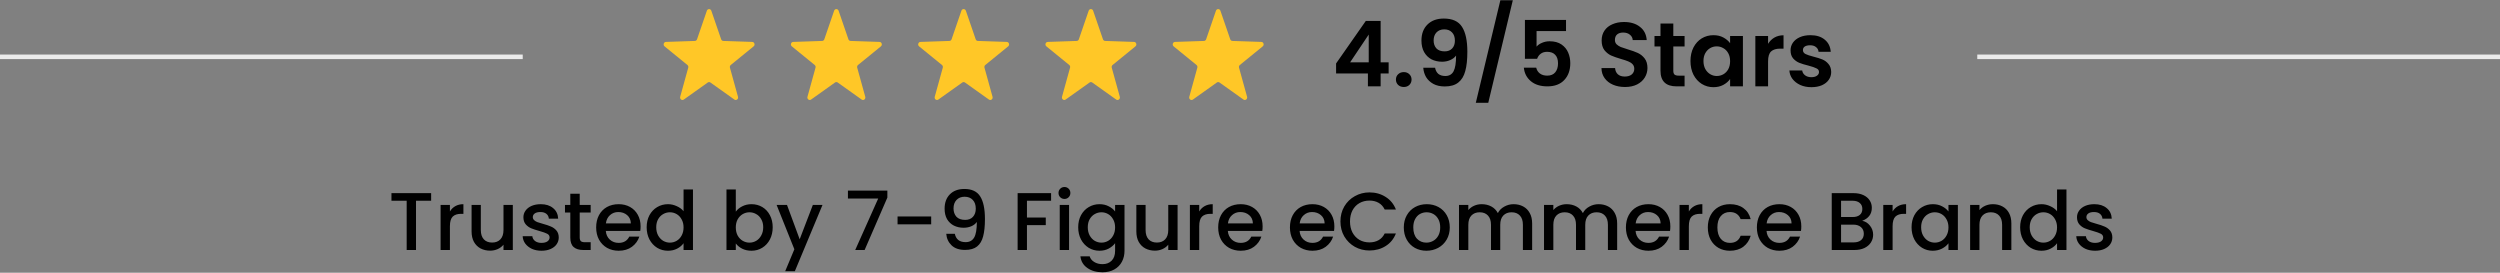 <svg width="550" height="60" viewBox="0 0 550 60" fill="none" xmlns="http://www.w3.org/2000/svg">
<rect x="0" y="0" width="550" height="60" fill="#808080" stroke="none"/>
<path d="M94.851 42.49V44.164H91.521V55H89.469V44.164H86.121V42.49H94.851ZM98.981 46.522C99.281 46.018 99.677 45.628 100.169 45.352C100.673 45.064 101.267 44.92 101.951 44.92V47.044H101.429C100.625 47.044 100.013 47.248 99.593 47.656C99.185 48.064 98.981 48.772 98.981 49.78V55H96.929V45.082H98.981V46.522ZM112.819 45.082V55H110.767V53.83C110.443 54.238 110.017 54.562 109.489 54.802C108.973 55.03 108.421 55.144 107.833 55.144C107.053 55.144 106.351 54.982 105.727 54.658C105.115 54.334 104.629 53.854 104.269 53.218C103.921 52.582 103.747 51.814 103.747 50.914V45.082H105.781V50.608C105.781 51.496 106.003 52.18 106.447 52.66C106.891 53.128 107.497 53.362 108.265 53.362C109.033 53.362 109.639 53.128 110.083 52.66C110.539 52.18 110.767 51.496 110.767 50.608V45.082H112.819ZM119.127 55.162C118.347 55.162 117.645 55.024 117.021 54.748C116.409 54.46 115.923 54.076 115.563 53.596C115.203 53.104 115.011 52.558 114.987 51.958H117.111C117.147 52.378 117.345 52.732 117.705 53.02C118.077 53.296 118.539 53.434 119.091 53.434C119.667 53.434 120.111 53.326 120.423 53.11C120.747 52.882 120.909 52.594 120.909 52.246C120.909 51.874 120.729 51.598 120.369 51.418C120.021 51.238 119.463 51.04 118.695 50.824C117.951 50.62 117.345 50.422 116.877 50.23C116.409 50.038 116.001 49.744 115.653 49.348C115.317 48.952 115.149 48.43 115.149 47.782C115.149 47.254 115.305 46.774 115.617 46.342C115.929 45.898 116.373 45.55 116.949 45.298C117.537 45.046 118.209 44.92 118.965 44.92C120.093 44.92 120.999 45.208 121.683 45.784C122.379 46.348 122.751 47.122 122.799 48.106H120.747C120.711 47.662 120.531 47.308 120.207 47.044C119.883 46.78 119.445 46.648 118.893 46.648C118.353 46.648 117.939 46.75 117.651 46.954C117.363 47.158 117.219 47.428 117.219 47.764C117.219 48.028 117.315 48.25 117.507 48.43C117.699 48.61 117.933 48.754 118.209 48.862C118.485 48.958 118.893 49.084 119.433 49.24C120.153 49.432 120.741 49.63 121.197 49.834C121.665 50.026 122.067 50.314 122.403 50.698C122.739 51.082 122.913 51.592 122.925 52.228C122.925 52.792 122.769 53.296 122.457 53.74C122.145 54.184 121.701 54.532 121.125 54.784C120.561 55.036 119.895 55.162 119.127 55.162ZM127.536 46.756V52.246C127.536 52.618 127.62 52.888 127.788 53.056C127.968 53.212 128.268 53.29 128.688 53.29H129.948V55H128.328C127.404 55 126.696 54.784 126.204 54.352C125.712 53.92 125.466 53.218 125.466 52.246V46.756H124.296V45.082H125.466V42.616H127.536V45.082H129.948V46.756H127.536ZM140.929 49.798C140.929 50.17 140.905 50.506 140.857 50.806H133.279C133.339 51.598 133.633 52.234 134.161 52.714C134.689 53.194 135.337 53.434 136.105 53.434C137.209 53.434 137.989 52.972 138.445 52.048H140.659C140.359 52.96 139.813 53.71 139.021 54.298C138.241 54.874 137.269 55.162 136.105 55.162C135.157 55.162 134.305 54.952 133.549 54.532C132.805 54.1 132.217 53.5 131.785 52.732C131.365 51.952 131.155 51.052 131.155 50.032C131.155 49.012 131.359 48.118 131.767 47.35C132.187 46.57 132.769 45.97 133.513 45.55C134.269 45.13 135.133 44.92 136.105 44.92C137.041 44.92 137.875 45.124 138.607 45.532C139.339 45.94 139.909 46.516 140.317 47.26C140.725 47.992 140.929 48.838 140.929 49.798ZM138.787 49.15C138.775 48.394 138.505 47.788 137.977 47.332C137.449 46.876 136.795 46.648 136.015 46.648C135.307 46.648 134.701 46.876 134.197 47.332C133.693 47.776 133.393 48.382 133.297 49.15H138.787ZM142.265 49.996C142.265 49 142.469 48.118 142.877 47.35C143.297 46.582 143.861 45.988 144.569 45.568C145.289 45.136 146.087 44.92 146.963 44.92C147.611 44.92 148.247 45.064 148.871 45.352C149.507 45.628 150.011 46 150.383 46.468V41.68H152.453V55H150.383V53.506C150.047 53.986 149.579 54.382 148.979 54.694C148.391 55.006 147.713 55.162 146.945 55.162C146.081 55.162 145.289 54.946 144.569 54.514C143.861 54.07 143.297 53.458 142.877 52.678C142.469 51.886 142.265 50.992 142.265 49.996ZM150.383 50.032C150.383 49.348 150.239 48.754 149.951 48.25C149.675 47.746 149.309 47.362 148.853 47.098C148.397 46.834 147.905 46.702 147.377 46.702C146.849 46.702 146.357 46.834 145.901 47.098C145.445 47.35 145.073 47.728 144.785 48.232C144.509 48.724 144.371 49.312 144.371 49.996C144.371 50.68 144.509 51.28 144.785 51.796C145.073 52.312 145.445 52.708 145.901 52.984C146.369 53.248 146.861 53.38 147.377 53.38C147.905 53.38 148.397 53.248 148.853 52.984C149.309 52.72 149.675 52.336 149.951 51.832C150.239 51.316 150.383 50.716 150.383 50.032ZM161.876 46.558C162.224 46.078 162.698 45.688 163.298 45.388C163.91 45.076 164.588 44.92 165.332 44.92C166.208 44.92 167 45.13 167.708 45.55C168.416 45.97 168.974 46.57 169.382 47.35C169.79 48.118 169.994 49 169.994 49.996C169.994 50.992 169.79 51.886 169.382 52.678C168.974 53.458 168.41 54.07 167.69 54.514C166.982 54.946 166.196 55.162 165.332 55.162C164.564 55.162 163.88 55.012 163.28 54.712C162.692 54.412 162.224 54.028 161.876 53.56V55H159.824V41.68H161.876V46.558ZM167.906 49.996C167.906 49.312 167.762 48.724 167.474 48.232C167.198 47.728 166.826 47.35 166.358 47.098C165.902 46.834 165.41 46.702 164.882 46.702C164.366 46.702 163.874 46.834 163.406 47.098C162.95 47.362 162.578 47.746 162.29 48.25C162.014 48.754 161.876 49.348 161.876 50.032C161.876 50.716 162.014 51.316 162.29 51.832C162.578 52.336 162.95 52.72 163.406 52.984C163.874 53.248 164.366 53.38 164.882 53.38C165.41 53.38 165.902 53.248 166.358 52.984C166.826 52.708 167.198 52.312 167.474 51.796C167.762 51.28 167.906 50.68 167.906 49.996ZM180.951 45.082L174.867 59.662H172.743L174.759 54.838L170.853 45.082H173.139L175.929 52.642L178.827 45.082H180.951ZM195.221 43.462L190.217 55H188.147L193.205 43.678H186.545V41.932H195.221V43.462ZM204.861 47.62V49.348H197.463V47.62H204.861ZM210.063 51.436C210.183 52.036 210.441 52.492 210.837 52.804C211.233 53.116 211.767 53.272 212.439 53.272C213.291 53.272 213.915 52.936 214.311 52.264C214.707 51.592 214.905 50.446 214.905 48.826C214.617 49.234 214.209 49.552 213.681 49.78C213.165 49.996 212.601 50.104 211.989 50.104C211.209 50.104 210.501 49.948 209.865 49.636C209.229 49.312 208.725 48.838 208.353 48.214C207.993 47.578 207.813 46.81 207.813 45.91C207.813 44.59 208.197 43.54 208.965 42.76C209.745 41.968 210.813 41.572 212.169 41.572C213.801 41.572 214.959 42.118 215.643 43.21C216.339 44.29 216.687 45.952 216.687 48.196C216.687 49.744 216.555 51.01 216.291 51.994C216.039 52.978 215.595 53.722 214.959 54.226C214.323 54.73 213.441 54.982 212.313 54.982C211.029 54.982 210.039 54.646 209.343 53.974C208.647 53.302 208.257 52.456 208.173 51.436H210.063ZM212.349 48.376C213.069 48.376 213.633 48.154 214.041 47.71C214.461 47.254 214.671 46.654 214.671 45.91C214.671 45.082 214.449 44.44 214.005 43.984C213.573 43.516 212.979 43.282 212.223 43.282C211.467 43.282 210.867 43.522 210.423 44.002C209.991 44.47 209.775 45.088 209.775 45.856C209.775 46.588 209.985 47.194 210.405 47.674C210.837 48.142 211.485 48.376 212.349 48.376ZM231.24 42.49V44.164H225.93V47.854H230.07V49.528H225.93V55H223.878V42.49H231.24ZM234.186 43.768C233.814 43.768 233.502 43.642 233.25 43.39C232.998 43.138 232.872 42.826 232.872 42.454C232.872 42.082 232.998 41.77 233.25 41.518C233.502 41.266 233.814 41.14 234.186 41.14C234.546 41.14 234.852 41.266 235.104 41.518C235.356 41.77 235.482 42.082 235.482 42.454C235.482 42.826 235.356 43.138 235.104 43.39C234.852 43.642 234.546 43.768 234.186 43.768ZM235.194 45.082V55H233.142V45.082H235.194ZM241.884 44.92C242.652 44.92 243.33 45.076 243.918 45.388C244.518 45.688 244.986 46.066 245.322 46.522V45.082H247.392V55.162C247.392 56.074 247.2 56.884 246.816 57.592C246.432 58.312 245.874 58.876 245.142 59.284C244.422 59.692 243.558 59.896 242.55 59.896C241.206 59.896 240.09 59.578 239.202 58.942C238.314 58.318 237.81 57.466 237.69 56.386H239.724C239.88 56.902 240.21 57.316 240.714 57.628C241.23 57.952 241.842 58.114 242.55 58.114C243.378 58.114 244.044 57.862 244.548 57.358C245.064 56.854 245.322 56.122 245.322 55.162V53.506C244.974 53.974 244.5 54.37 243.9 54.694C243.312 55.006 242.64 55.162 241.884 55.162C241.02 55.162 240.228 54.946 239.508 54.514C238.8 54.07 238.236 53.458 237.816 52.678C237.408 51.886 237.204 50.992 237.204 49.996C237.204 49 237.408 48.118 237.816 47.35C238.236 46.582 238.8 45.988 239.508 45.568C240.228 45.136 241.02 44.92 241.884 44.92ZM245.322 50.032C245.322 49.348 245.178 48.754 244.89 48.25C244.614 47.746 244.248 47.362 243.792 47.098C243.336 46.834 242.844 46.702 242.316 46.702C241.788 46.702 241.296 46.834 240.84 47.098C240.384 47.35 240.012 47.728 239.724 48.232C239.448 48.724 239.31 49.312 239.31 49.996C239.31 50.68 239.448 51.28 239.724 51.796C240.012 52.312 240.384 52.708 240.84 52.984C241.308 53.248 241.8 53.38 242.316 53.38C242.844 53.38 243.336 53.248 243.792 52.984C244.248 52.72 244.614 52.336 244.89 51.832C245.178 51.316 245.322 50.716 245.322 50.032ZM259.069 45.082V55H257.017V53.83C256.693 54.238 256.267 54.562 255.739 54.802C255.223 55.03 254.671 55.144 254.083 55.144C253.303 55.144 252.601 54.982 251.977 54.658C251.365 54.334 250.879 53.854 250.519 53.218C250.171 52.582 249.997 51.814 249.997 50.914V45.082H252.031V50.608C252.031 51.496 252.253 52.18 252.697 52.66C253.141 53.128 253.747 53.362 254.515 53.362C255.283 53.362 255.889 53.128 256.333 52.66C256.789 52.18 257.017 51.496 257.017 50.608V45.082H259.069ZM263.829 46.522C264.129 46.018 264.525 45.628 265.017 45.352C265.521 45.064 266.115 44.92 266.799 44.92V47.044H266.277C265.473 47.044 264.861 47.248 264.441 47.656C264.033 48.064 263.829 48.772 263.829 49.78V55H261.777V45.082H263.829V46.522ZM277.775 49.798C277.775 50.17 277.751 50.506 277.703 50.806H270.125C270.185 51.598 270.479 52.234 271.007 52.714C271.535 53.194 272.183 53.434 272.951 53.434C274.055 53.434 274.835 52.972 275.291 52.048H277.505C277.205 52.96 276.659 53.71 275.867 54.298C275.087 54.874 274.115 55.162 272.951 55.162C272.003 55.162 271.151 54.952 270.395 54.532C269.651 54.1 269.063 53.5 268.631 52.732C268.211 51.952 268.001 51.052 268.001 50.032C268.001 49.012 268.205 48.118 268.613 47.35C269.033 46.57 269.615 45.97 270.359 45.55C271.115 45.13 271.979 44.92 272.951 44.92C273.887 44.92 274.721 45.124 275.453 45.532C276.185 45.94 276.755 46.516 277.163 47.26C277.571 47.992 277.775 48.838 277.775 49.798ZM275.633 49.15C275.621 48.394 275.351 47.788 274.823 47.332C274.295 46.876 273.641 46.648 272.861 46.648C272.153 46.648 271.547 46.876 271.043 47.332C270.539 47.776 270.239 48.382 270.143 49.15H275.633ZM293.56 49.798C293.56 50.17 293.536 50.506 293.488 50.806H285.91C285.97 51.598 286.264 52.234 286.792 52.714C287.32 53.194 287.968 53.434 288.736 53.434C289.84 53.434 290.62 52.972 291.076 52.048H293.29C292.99 52.96 292.444 53.71 291.652 54.298C290.872 54.874 289.9 55.162 288.736 55.162C287.788 55.162 286.936 54.952 286.18 54.532C285.436 54.1 284.848 53.5 284.416 52.732C283.996 51.952 283.786 51.052 283.786 50.032C283.786 49.012 283.99 48.118 284.398 47.35C284.818 46.57 285.4 45.97 286.144 45.55C286.9 45.13 287.764 44.92 288.736 44.92C289.672 44.92 290.506 45.124 291.238 45.532C291.97 45.94 292.54 46.516 292.948 47.26C293.356 47.992 293.56 48.838 293.56 49.798ZM291.418 49.15C291.406 48.394 291.136 47.788 290.608 47.332C290.08 46.876 289.426 46.648 288.646 46.648C287.938 46.648 287.332 46.876 286.828 47.332C286.324 47.776 286.024 48.382 285.928 49.15H291.418ZM294.895 48.718C294.895 47.494 295.177 46.396 295.741 45.424C296.317 44.452 297.091 43.696 298.063 43.156C299.047 42.604 300.121 42.328 301.285 42.328C302.617 42.328 303.799 42.658 304.831 43.318C305.875 43.966 306.631 44.89 307.099 46.09H304.633C304.309 45.43 303.859 44.938 303.283 44.614C302.707 44.29 302.041 44.128 301.285 44.128C300.457 44.128 299.719 44.314 299.071 44.686C298.423 45.058 297.913 45.592 297.541 46.288C297.181 46.984 297.001 47.794 297.001 48.718C297.001 49.642 297.181 50.452 297.541 51.148C297.913 51.844 298.423 52.384 299.071 52.768C299.719 53.14 300.457 53.326 301.285 53.326C302.041 53.326 302.707 53.164 303.283 52.84C303.859 52.516 304.309 52.024 304.633 51.364H307.099C306.631 52.564 305.875 53.488 304.831 54.136C303.799 54.784 302.617 55.108 301.285 55.108C300.109 55.108 299.035 54.838 298.063 54.298C297.091 53.746 296.317 52.984 295.741 52.012C295.177 51.04 294.895 49.942 294.895 48.718ZM313.803 55.162C312.867 55.162 312.021 54.952 311.265 54.532C310.509 54.1 309.915 53.5 309.483 52.732C309.051 51.952 308.835 51.052 308.835 50.032C308.835 49.024 309.057 48.13 309.501 47.35C309.945 46.57 310.551 45.97 311.319 45.55C312.087 45.13 312.945 44.92 313.893 44.92C314.841 44.92 315.699 45.13 316.467 45.55C317.235 45.97 317.841 46.57 318.285 47.35C318.729 48.13 318.951 49.024 318.951 50.032C318.951 51.04 318.723 51.934 318.267 52.714C317.811 53.494 317.187 54.1 316.395 54.532C315.615 54.952 314.751 55.162 313.803 55.162ZM313.803 53.38C314.331 53.38 314.823 53.254 315.279 53.002C315.747 52.75 316.125 52.372 316.413 51.868C316.701 51.364 316.845 50.752 316.845 50.032C316.845 49.312 316.707 48.706 316.431 48.214C316.155 47.71 315.789 47.332 315.333 47.08C314.877 46.828 314.385 46.702 313.857 46.702C313.329 46.702 312.837 46.828 312.381 47.08C311.937 47.332 311.583 47.71 311.319 48.214C311.055 48.706 310.923 49.312 310.923 50.032C310.923 51.1 311.193 51.928 311.733 52.516C312.285 53.092 312.975 53.38 313.803 53.38ZM332.986 44.92C333.766 44.92 334.462 45.082 335.074 45.406C335.698 45.73 336.184 46.21 336.532 46.846C336.892 47.482 337.072 48.25 337.072 49.15V55H335.038V49.456C335.038 48.568 334.816 47.89 334.372 47.422C333.928 46.942 333.322 46.702 332.554 46.702C331.786 46.702 331.174 46.942 330.718 47.422C330.274 47.89 330.052 48.568 330.052 49.456V55H328.018V49.456C328.018 48.568 327.796 47.89 327.352 47.422C326.908 46.942 326.302 46.702 325.534 46.702C324.766 46.702 324.154 46.942 323.698 47.422C323.254 47.89 323.032 48.568 323.032 49.456V55H320.98V45.082H323.032V46.216C323.368 45.808 323.794 45.49 324.31 45.262C324.826 45.034 325.378 44.92 325.966 44.92C326.758 44.92 327.466 45.088 328.09 45.424C328.714 45.76 329.194 46.246 329.53 46.882C329.83 46.282 330.298 45.808 330.934 45.46C331.57 45.1 332.254 44.92 332.986 44.92ZM351.689 44.92C352.469 44.92 353.165 45.082 353.777 45.406C354.401 45.73 354.887 46.21 355.235 46.846C355.595 47.482 355.775 48.25 355.775 49.15V55H353.741V49.456C353.741 48.568 353.519 47.89 353.075 47.422C352.631 46.942 352.025 46.702 351.257 46.702C350.489 46.702 349.877 46.942 349.421 47.422C348.977 47.89 348.755 48.568 348.755 49.456V55H346.721V49.456C346.721 48.568 346.499 47.89 346.055 47.422C345.611 46.942 345.005 46.702 344.237 46.702C343.469 46.702 342.857 46.942 342.401 47.422C341.957 47.89 341.735 48.568 341.735 49.456V55H339.683V45.082H341.735V46.216C342.071 45.808 342.497 45.49 343.013 45.262C343.529 45.034 344.081 44.92 344.669 44.92C345.461 44.92 346.169 45.088 346.793 45.424C347.417 45.76 347.897 46.246 348.233 46.882C348.533 46.282 349.001 45.808 349.637 45.46C350.273 45.1 350.957 44.92 351.689 44.92ZM367.476 49.798C367.476 50.17 367.452 50.506 367.404 50.806H359.826C359.886 51.598 360.18 52.234 360.708 52.714C361.236 53.194 361.884 53.434 362.652 53.434C363.756 53.434 364.536 52.972 364.992 52.048H367.206C366.906 52.96 366.36 53.71 365.568 54.298C364.788 54.874 363.816 55.162 362.652 55.162C361.704 55.162 360.852 54.952 360.096 54.532C359.352 54.1 358.764 53.5 358.332 52.732C357.912 51.952 357.702 51.052 357.702 50.032C357.702 49.012 357.906 48.118 358.314 47.35C358.734 46.57 359.316 45.97 360.06 45.55C360.816 45.13 361.68 44.92 362.652 44.92C363.588 44.92 364.422 45.124 365.154 45.532C365.886 45.94 366.456 46.516 366.864 47.26C367.272 47.992 367.476 48.838 367.476 49.798ZM365.334 49.15C365.322 48.394 365.052 47.788 364.524 47.332C363.996 46.876 363.342 46.648 362.562 46.648C361.854 46.648 361.248 46.876 360.744 47.332C360.24 47.776 359.94 48.382 359.844 49.15H365.334ZM371.548 46.522C371.848 46.018 372.244 45.628 372.736 45.352C373.24 45.064 373.834 44.92 374.518 44.92V47.044H373.996C373.192 47.044 372.58 47.248 372.16 47.656C371.752 48.064 371.548 48.772 371.548 49.78V55H369.496V45.082H371.548V46.522ZM375.72 50.032C375.72 49.012 375.924 48.118 376.332 47.35C376.752 46.57 377.328 45.97 378.06 45.55C378.792 45.13 379.632 44.92 380.58 44.92C381.78 44.92 382.77 45.208 383.55 45.784C384.342 46.348 384.876 47.158 385.152 48.214H382.938C382.758 47.722 382.47 47.338 382.074 47.062C381.678 46.786 381.18 46.648 380.58 46.648C379.74 46.648 379.068 46.948 378.564 47.548C378.072 48.136 377.826 48.964 377.826 50.032C377.826 51.1 378.072 51.934 378.564 52.534C379.068 53.134 379.74 53.434 380.58 53.434C381.768 53.434 382.554 52.912 382.938 51.868H385.152C384.864 52.876 384.324 53.68 383.532 54.28C382.74 54.868 381.756 55.162 380.58 55.162C379.632 55.162 378.792 54.952 378.06 54.532C377.328 54.1 376.752 53.5 376.332 52.732C375.924 51.952 375.72 51.052 375.72 50.032ZM396.287 49.798C396.287 50.17 396.263 50.506 396.215 50.806H388.637C388.697 51.598 388.991 52.234 389.519 52.714C390.047 53.194 390.695 53.434 391.463 53.434C392.567 53.434 393.347 52.972 393.803 52.048H396.017C395.717 52.96 395.171 53.71 394.379 54.298C393.599 54.874 392.627 55.162 391.463 55.162C390.515 55.162 389.663 54.952 388.907 54.532C388.163 54.1 387.575 53.5 387.143 52.732C386.723 51.952 386.513 51.052 386.513 50.032C386.513 49.012 386.717 48.118 387.125 47.35C387.545 46.57 388.127 45.97 388.871 45.55C389.627 45.13 390.491 44.92 391.463 44.92C392.399 44.92 393.233 45.124 393.965 45.532C394.697 45.94 395.267 46.516 395.675 47.26C396.083 47.992 396.287 48.838 396.287 49.798ZM394.145 49.15C394.133 48.394 393.863 47.788 393.335 47.332C392.807 46.876 392.153 46.648 391.373 46.648C390.665 46.648 390.059 46.876 389.555 47.332C389.051 47.776 388.751 48.382 388.655 49.15H394.145ZM409.678 48.574C410.35 48.694 410.92 49.048 411.388 49.636C411.856 50.224 412.09 50.89 412.09 51.634C412.09 52.27 411.922 52.846 411.586 53.362C411.262 53.866 410.788 54.268 410.164 54.568C409.54 54.856 408.814 55 407.986 55H402.982V42.49H407.752C408.604 42.49 409.336 42.634 409.948 42.922C410.56 43.21 411.022 43.6 411.334 44.092C411.646 44.572 411.802 45.112 411.802 45.712C411.802 46.432 411.61 47.032 411.226 47.512C410.842 47.992 410.326 48.346 409.678 48.574ZM405.034 47.746H407.572C408.244 47.746 408.766 47.596 409.138 47.296C409.522 46.984 409.714 46.54 409.714 45.964C409.714 45.4 409.522 44.962 409.138 44.65C408.766 44.326 408.244 44.164 407.572 44.164H405.034V47.746ZM407.806 53.326C408.502 53.326 409.048 53.158 409.444 52.822C409.84 52.486 410.038 52.018 410.038 51.418C410.038 50.806 409.828 50.32 409.408 49.96C408.988 49.6 408.43 49.42 407.734 49.42H405.034V53.326H407.806ZM416.372 46.522C416.672 46.018 417.068 45.628 417.56 45.352C418.064 45.064 418.658 44.92 419.342 44.92V47.044H418.82C418.016 47.044 417.404 47.248 416.984 47.656C416.576 48.064 416.372 48.772 416.372 49.78V55H414.32V45.082H416.372V46.522ZM420.544 49.996C420.544 49 420.748 48.118 421.156 47.35C421.576 46.582 422.14 45.988 422.848 45.568C423.568 45.136 424.36 44.92 425.224 44.92C426.004 44.92 426.682 45.076 427.258 45.388C427.846 45.688 428.314 46.066 428.662 46.522V45.082H430.732V55H428.662V53.524C428.314 53.992 427.84 54.382 427.24 54.694C426.64 55.006 425.956 55.162 425.188 55.162C424.336 55.162 423.556 54.946 422.848 54.514C422.14 54.07 421.576 53.458 421.156 52.678C420.748 51.886 420.544 50.992 420.544 49.996ZM428.662 50.032C428.662 49.348 428.518 48.754 428.23 48.25C427.954 47.746 427.588 47.362 427.132 47.098C426.676 46.834 426.184 46.702 425.656 46.702C425.128 46.702 424.636 46.834 424.18 47.098C423.724 47.35 423.352 47.728 423.064 48.232C422.788 48.724 422.65 49.312 422.65 49.996C422.65 50.68 422.788 51.28 423.064 51.796C423.352 52.312 423.724 52.708 424.18 52.984C424.648 53.248 425.14 53.38 425.656 53.38C426.184 53.38 426.676 53.248 427.132 52.984C427.588 52.72 427.954 52.336 428.23 51.832C428.518 51.316 428.662 50.716 428.662 50.032ZM438.431 44.92C439.211 44.92 439.907 45.082 440.519 45.406C441.143 45.73 441.629 46.21 441.977 46.846C442.325 47.482 442.499 48.25 442.499 49.15V55H440.465V49.456C440.465 48.568 440.243 47.89 439.799 47.422C439.355 46.942 438.749 46.702 437.981 46.702C437.213 46.702 436.601 46.942 436.145 47.422C435.701 47.89 435.479 48.568 435.479 49.456V55H433.427V45.082H435.479V46.216C435.815 45.808 436.241 45.49 436.757 45.262C437.285 45.034 437.843 44.92 438.431 44.92ZM444.433 49.996C444.433 49 444.637 48.118 445.045 47.35C445.465 46.582 446.029 45.988 446.737 45.568C447.457 45.136 448.255 44.92 449.131 44.92C449.779 44.92 450.415 45.064 451.039 45.352C451.675 45.628 452.179 46 452.551 46.468V41.68H454.621V55H452.551V53.506C452.215 53.986 451.747 54.382 451.147 54.694C450.559 55.006 449.881 55.162 449.113 55.162C448.249 55.162 447.457 54.946 446.737 54.514C446.029 54.07 445.465 53.458 445.045 52.678C444.637 51.886 444.433 50.992 444.433 49.996ZM452.551 50.032C452.551 49.348 452.407 48.754 452.119 48.25C451.843 47.746 451.477 47.362 451.021 47.098C450.565 46.834 450.073 46.702 449.545 46.702C449.017 46.702 448.525 46.834 448.069 47.098C447.613 47.35 447.241 47.728 446.953 48.232C446.677 48.724 446.539 49.312 446.539 49.996C446.539 50.68 446.677 51.28 446.953 51.796C447.241 52.312 447.613 52.708 448.069 52.984C448.537 53.248 449.029 53.38 449.545 53.38C450.073 53.38 450.565 53.248 451.021 52.984C451.477 52.72 451.843 52.336 452.119 51.832C452.407 51.316 452.551 50.716 452.551 50.032ZM460.916 55.162C460.136 55.162 459.434 55.024 458.81 54.748C458.198 54.46 457.712 54.076 457.352 53.596C456.992 53.104 456.8 52.558 456.776 51.958H458.9C458.936 52.378 459.134 52.732 459.494 53.02C459.866 53.296 460.328 53.434 460.88 53.434C461.456 53.434 461.9 53.326 462.212 53.11C462.536 52.882 462.698 52.594 462.698 52.246C462.698 51.874 462.518 51.598 462.158 51.418C461.81 51.238 461.252 51.04 460.484 50.824C459.74 50.62 459.134 50.422 458.666 50.23C458.198 50.038 457.79 49.744 457.442 49.348C457.106 48.952 456.938 48.43 456.938 47.782C456.938 47.254 457.094 46.774 457.406 46.342C457.718 45.898 458.162 45.55 458.738 45.298C459.326 45.046 459.998 44.92 460.754 44.92C461.882 44.92 462.788 45.208 463.472 45.784C464.168 46.348 464.54 47.122 464.588 48.106H462.536C462.5 47.662 462.32 47.308 461.996 47.044C461.672 46.78 461.234 46.648 460.682 46.648C460.142 46.648 459.728 46.75 459.44 46.954C459.152 47.158 459.008 47.428 459.008 47.764C459.008 48.028 459.104 48.25 459.296 48.43C459.488 48.61 459.722 48.754 459.998 48.862C460.274 48.958 460.682 49.084 461.222 49.24C461.942 49.432 462.53 49.63 462.986 49.834C463.454 50.026 463.856 50.314 464.192 50.698C464.528 51.082 464.702 51.592 464.714 52.228C464.714 52.792 464.558 53.296 464.246 53.74C463.934 54.184 463.49 54.532 462.914 54.784C462.35 55.036 461.684 55.162 460.916 55.162Z" fill="black"/>
<path d="M155.508 2.362C155.674 1.879 156.326 1.879 156.492 2.362L158.652 8.645C158.725 8.856 158.913 8.999 159.128 9.007L165.493 9.22C165.982 9.236 166.184 9.886 165.797 10.201L160.767 14.297C160.598 14.435 160.526 14.667 160.585 14.883L162.359 21.297C162.495 21.79 161.968 22.192 161.563 21.903L156.294 18.152C156.116 18.026 155.884 18.026 155.706 18.152L150.437 21.903C150.032 22.192 149.505 21.79 149.641 21.297L151.415 14.883C151.474 14.667 151.402 14.435 151.233 14.297L146.203 10.201C145.816 9.886 146.018 9.236 146.507 9.22L152.872 9.007C153.087 8.999 153.275 8.856 153.348 8.645L155.508 2.362Z" fill="#FFC727"/>
<path d="M183.508 2.362C183.674 1.879 184.326 1.879 184.492 2.362L186.652 8.645C186.725 8.856 186.913 8.999 187.128 9.007L193.493 9.22C193.982 9.236 194.184 9.886 193.797 10.201L188.767 14.297C188.598 14.435 188.526 14.667 188.585 14.883L190.359 21.297C190.495 21.79 189.968 22.192 189.563 21.903L184.294 18.152C184.116 18.026 183.884 18.026 183.706 18.152L178.437 21.903C178.032 22.192 177.505 21.79 177.641 21.297L179.415 14.883C179.474 14.667 179.402 14.435 179.233 14.297L174.203 10.201C173.816 9.886 174.018 9.236 174.507 9.22L180.872 9.007C181.087 8.999 181.275 8.856 181.348 8.645L183.508 2.362Z" fill="#FFC727"/>
<path d="M211.508 2.362C211.674 1.879 212.326 1.879 212.492 2.362L214.652 8.645C214.725 8.856 214.913 8.999 215.128 9.007L221.493 9.22C221.982 9.236 222.184 9.886 221.797 10.201L216.767 14.297C216.598 14.435 216.526 14.667 216.585 14.883L218.359 21.297C218.495 21.79 217.968 22.192 217.563 21.903L212.294 18.152C212.116 18.026 211.884 18.026 211.706 18.152L206.437 21.903C206.032 22.192 205.505 21.79 205.641 21.297L207.415 14.883C207.474 14.667 207.402 14.435 207.233 14.297L202.203 10.201C201.816 9.886 202.018 9.236 202.507 9.22L208.872 9.007C209.087 8.999 209.275 8.856 209.348 8.645L211.508 2.362Z" fill="#FFC727"/>
<path d="M239.508 2.362C239.674 1.879 240.326 1.879 240.492 2.362L242.652 8.645C242.725 8.856 242.913 8.999 243.128 9.007L249.493 9.22C249.982 9.236 250.184 9.886 249.797 10.201L244.767 14.297C244.598 14.435 244.526 14.667 244.585 14.883L246.359 21.297C246.495 21.79 245.968 22.192 245.563 21.903L240.294 18.152C240.116 18.026 239.884 18.026 239.706 18.152L234.437 21.903C234.032 22.192 233.505 21.79 233.641 21.297L235.415 14.883C235.474 14.667 235.402 14.435 235.233 14.297L230.203 10.201C229.816 9.886 230.018 9.236 230.507 9.22L236.872 9.007C237.087 8.999 237.275 8.856 237.348 8.645L239.508 2.362Z" fill="#FFC727"/>
<path d="M267.508 2.362C267.674 1.879 268.326 1.879 268.492 2.362L270.652 8.645C270.725 8.856 270.913 8.999 271.128 9.007L277.493 9.22C277.982 9.236 278.184 9.886 277.797 10.201L272.767 14.297C272.598 14.435 272.526 14.667 272.585 14.883L274.359 21.297C274.495 21.79 273.968 22.192 273.563 21.903L268.294 18.152C268.116 18.026 267.884 18.026 267.706 18.152L262.437 21.903C262.032 22.192 261.505 21.79 261.641 21.297L263.415 14.883C263.474 14.667 263.402 14.435 263.233 14.297L258.203 10.201C257.816 9.886 258.018 9.236 258.507 9.22L264.872 9.007C265.087 8.999 265.275 8.856 265.348 8.645L267.508 2.362Z" fill="#FFC727"/>
<path d="M293.94 16.16V13.96L300.48 4.6H303.74V13.72H305.5V16.16H303.74V19H300.94V16.16H293.94ZM301.12 7.6L297.02 13.72H301.12V7.6ZM308.843 19.14C308.336 19.14 307.916 18.987 307.583 18.68C307.263 18.36 307.103 17.967 307.103 17.5C307.103 17.033 307.263 16.647 307.583 16.34C307.916 16.02 308.336 15.86 308.843 15.86C309.336 15.86 309.743 16.02 310.063 16.34C310.383 16.647 310.543 17.033 310.543 17.5C310.543 17.967 310.383 18.36 310.063 18.68C309.743 18.987 309.336 19.14 308.843 19.14ZM315.718 14.9C315.825 15.487 316.065 15.94 316.438 16.26C316.825 16.567 317.338 16.72 317.978 16.72C318.805 16.72 319.405 16.38 319.778 15.7C320.151 15.007 320.338 13.847 320.338 12.22C320.031 12.647 319.598 12.98 319.038 13.22C318.491 13.46 317.898 13.58 317.258 13.58C316.405 13.58 315.631 13.407 314.938 13.06C314.258 12.7 313.718 12.173 313.318 11.48C312.918 10.773 312.718 9.92 312.718 8.92C312.718 7.44 313.158 6.267 314.038 5.4C314.918 4.52 316.118 4.08 317.638 4.08C319.531 4.08 320.865 4.687 321.638 5.9C322.425 7.113 322.818 8.94 322.818 11.38C322.818 13.113 322.665 14.533 322.358 15.64C322.065 16.747 321.551 17.587 320.818 18.16C320.098 18.733 319.111 19.02 317.858 19.02C316.871 19.02 316.031 18.833 315.338 18.46C314.645 18.073 314.111 17.573 313.738 16.96C313.378 16.333 313.171 15.647 313.118 14.9H315.718ZM317.838 11.3C318.531 11.3 319.078 11.087 319.478 10.66C319.878 10.233 320.078 9.66 320.078 8.94C320.078 8.153 319.865 7.547 319.438 7.12C319.025 6.68 318.458 6.46 317.738 6.46C317.018 6.46 316.445 6.687 316.018 7.14C315.605 7.58 315.398 8.167 315.398 8.9C315.398 9.607 315.598 10.187 315.998 10.64C316.411 11.08 317.025 11.3 317.838 11.3ZM332.818 0.06L327.418 22.62H324.678L330.078 0.06H332.818ZM344.524 6.84H338.044V10.26C338.324 9.913 338.724 9.633 339.244 9.42C339.764 9.193 340.317 9.08 340.904 9.08C341.971 9.08 342.844 9.313 343.524 9.78C344.204 10.247 344.697 10.847 345.004 11.58C345.311 12.3 345.464 13.073 345.464 13.9C345.464 15.433 345.024 16.667 344.144 17.6C343.277 18.533 342.037 19 340.424 19C338.904 19 337.691 18.62 336.784 17.86C335.877 17.1 335.364 16.107 335.244 14.88H337.964C338.084 15.413 338.351 15.84 338.764 16.16C339.191 16.48 339.731 16.64 340.384 16.64C341.171 16.64 341.764 16.393 342.164 15.9C342.564 15.407 342.764 14.753 342.764 13.94C342.764 13.113 342.557 12.487 342.144 12.06C341.744 11.62 341.151 11.4 340.364 11.4C339.804 11.4 339.337 11.54 338.964 11.82C338.591 12.1 338.324 12.473 338.164 12.94H335.484V4.38H344.524V6.84ZM357.501 19.14C356.527 19.14 355.647 18.973 354.861 18.64C354.087 18.307 353.474 17.827 353.021 17.2C352.567 16.573 352.334 15.833 352.321 14.98H355.321C355.361 15.553 355.561 16.007 355.921 16.34C356.294 16.673 356.801 16.84 357.441 16.84C358.094 16.84 358.607 16.687 358.981 16.38C359.354 16.06 359.541 15.647 359.541 15.14C359.541 14.727 359.414 14.387 359.161 14.12C358.907 13.853 358.587 13.647 358.201 13.5C357.827 13.34 357.307 13.167 356.641 12.98C355.734 12.713 354.994 12.453 354.421 12.2C353.861 11.933 353.374 11.54 352.961 11.02C352.561 10.487 352.361 9.78 352.361 8.9C352.361 8.073 352.567 7.353 352.981 6.74C353.394 6.127 353.974 5.66 354.721 5.34C355.467 5.007 356.321 4.84 357.281 4.84C358.721 4.84 359.887 5.193 360.781 5.9C361.687 6.593 362.187 7.567 362.281 8.82H359.201C359.174 8.34 358.967 7.947 358.581 7.64C358.207 7.32 357.707 7.16 357.081 7.16C356.534 7.16 356.094 7.3 355.761 7.58C355.441 7.86 355.281 8.267 355.281 8.8C355.281 9.173 355.401 9.487 355.641 9.74C355.894 9.98 356.201 10.18 356.561 10.34C356.934 10.487 357.454 10.66 358.121 10.86C359.027 11.127 359.767 11.393 360.341 11.66C360.914 11.927 361.407 12.327 361.821 12.86C362.234 13.393 362.441 14.093 362.441 14.96C362.441 15.707 362.247 16.4 361.861 17.04C361.474 17.68 360.907 18.193 360.161 18.58C359.414 18.953 358.527 19.14 357.501 19.14ZM368.128 10.22V15.58C368.128 15.953 368.215 16.227 368.388 16.4C368.575 16.56 368.882 16.64 369.308 16.64H370.608V19H368.848C366.488 19 365.308 17.853 365.308 15.56V10.22H363.988V7.92H365.308V5.18H368.128V7.92H370.608V10.22H368.128ZM371.902 13.42C371.902 12.3 372.122 11.307 372.562 10.44C373.016 9.573 373.622 8.907 374.382 8.44C375.156 7.973 376.016 7.74 376.962 7.74C377.789 7.74 378.509 7.907 379.122 8.24C379.749 8.573 380.249 8.993 380.622 9.5V7.92H383.442V19H380.622V17.38C380.262 17.9 379.762 18.333 379.122 18.68C378.496 19.013 377.769 19.18 376.942 19.18C376.009 19.18 375.156 18.94 374.382 18.46C373.622 17.98 373.016 17.307 372.562 16.44C372.122 15.56 371.902 14.553 371.902 13.42ZM380.622 13.46C380.622 12.78 380.489 12.2 380.222 11.72C379.956 11.227 379.596 10.853 379.142 10.6C378.689 10.333 378.202 10.2 377.682 10.2C377.162 10.2 376.682 10.327 376.242 10.58C375.802 10.833 375.442 11.207 375.162 11.7C374.896 12.18 374.762 12.753 374.762 13.42C374.762 14.087 374.896 14.673 375.162 15.18C375.442 15.673 375.802 16.053 376.242 16.32C376.696 16.587 377.176 16.72 377.682 16.72C378.202 16.72 378.689 16.593 379.142 16.34C379.596 16.073 379.956 15.7 380.222 15.22C380.489 14.727 380.622 14.14 380.622 13.46ZM388.977 9.64C389.337 9.053 389.804 8.593 390.377 8.26C390.964 7.927 391.63 7.76 392.377 7.76V10.7H391.637C390.757 10.7 390.09 10.907 389.637 11.32C389.197 11.733 388.977 12.453 388.977 13.48V19H386.177V7.92H388.977V9.64ZM398.503 19.18C397.596 19.18 396.783 19.02 396.063 18.7C395.343 18.367 394.769 17.92 394.343 17.36C393.929 16.8 393.703 16.18 393.663 15.5H396.483C396.536 15.927 396.743 16.28 397.103 16.56C397.476 16.84 397.936 16.98 398.483 16.98C399.016 16.98 399.429 16.873 399.723 16.66C400.029 16.447 400.183 16.173 400.183 15.84C400.183 15.48 399.996 15.213 399.623 15.04C399.263 14.853 398.683 14.653 397.883 14.44C397.056 14.24 396.376 14.033 395.843 13.82C395.323 13.607 394.869 13.28 394.483 12.84C394.109 12.4 393.923 11.807 393.923 11.06C393.923 10.447 394.096 9.887 394.443 9.38C394.803 8.873 395.309 8.473 395.963 8.18C396.629 7.887 397.409 7.74 398.303 7.74C399.623 7.74 400.676 8.073 401.463 8.74C402.249 9.393 402.683 10.28 402.763 11.4H400.083C400.043 10.96 399.856 10.613 399.523 10.36C399.203 10.093 398.769 9.96 398.223 9.96C397.716 9.96 397.323 10.053 397.043 10.24C396.776 10.427 396.643 10.687 396.643 11.02C396.643 11.393 396.829 11.68 397.203 11.88C397.576 12.067 398.156 12.26 398.943 12.46C399.743 12.66 400.403 12.867 400.923 13.08C401.443 13.293 401.889 13.627 402.263 14.08C402.649 14.52 402.849 15.107 402.863 15.84C402.863 16.48 402.683 17.053 402.323 17.56C401.976 18.067 401.469 18.467 400.803 18.76C400.149 19.04 399.383 19.18 398.503 19.18Z" fill="black"/>
<rect y="12" width="115" height="1" fill="#EBEBEB"/>
<rect x="435" y="12" width="115" height="1" fill="#EBEBEB"/>
</svg>
